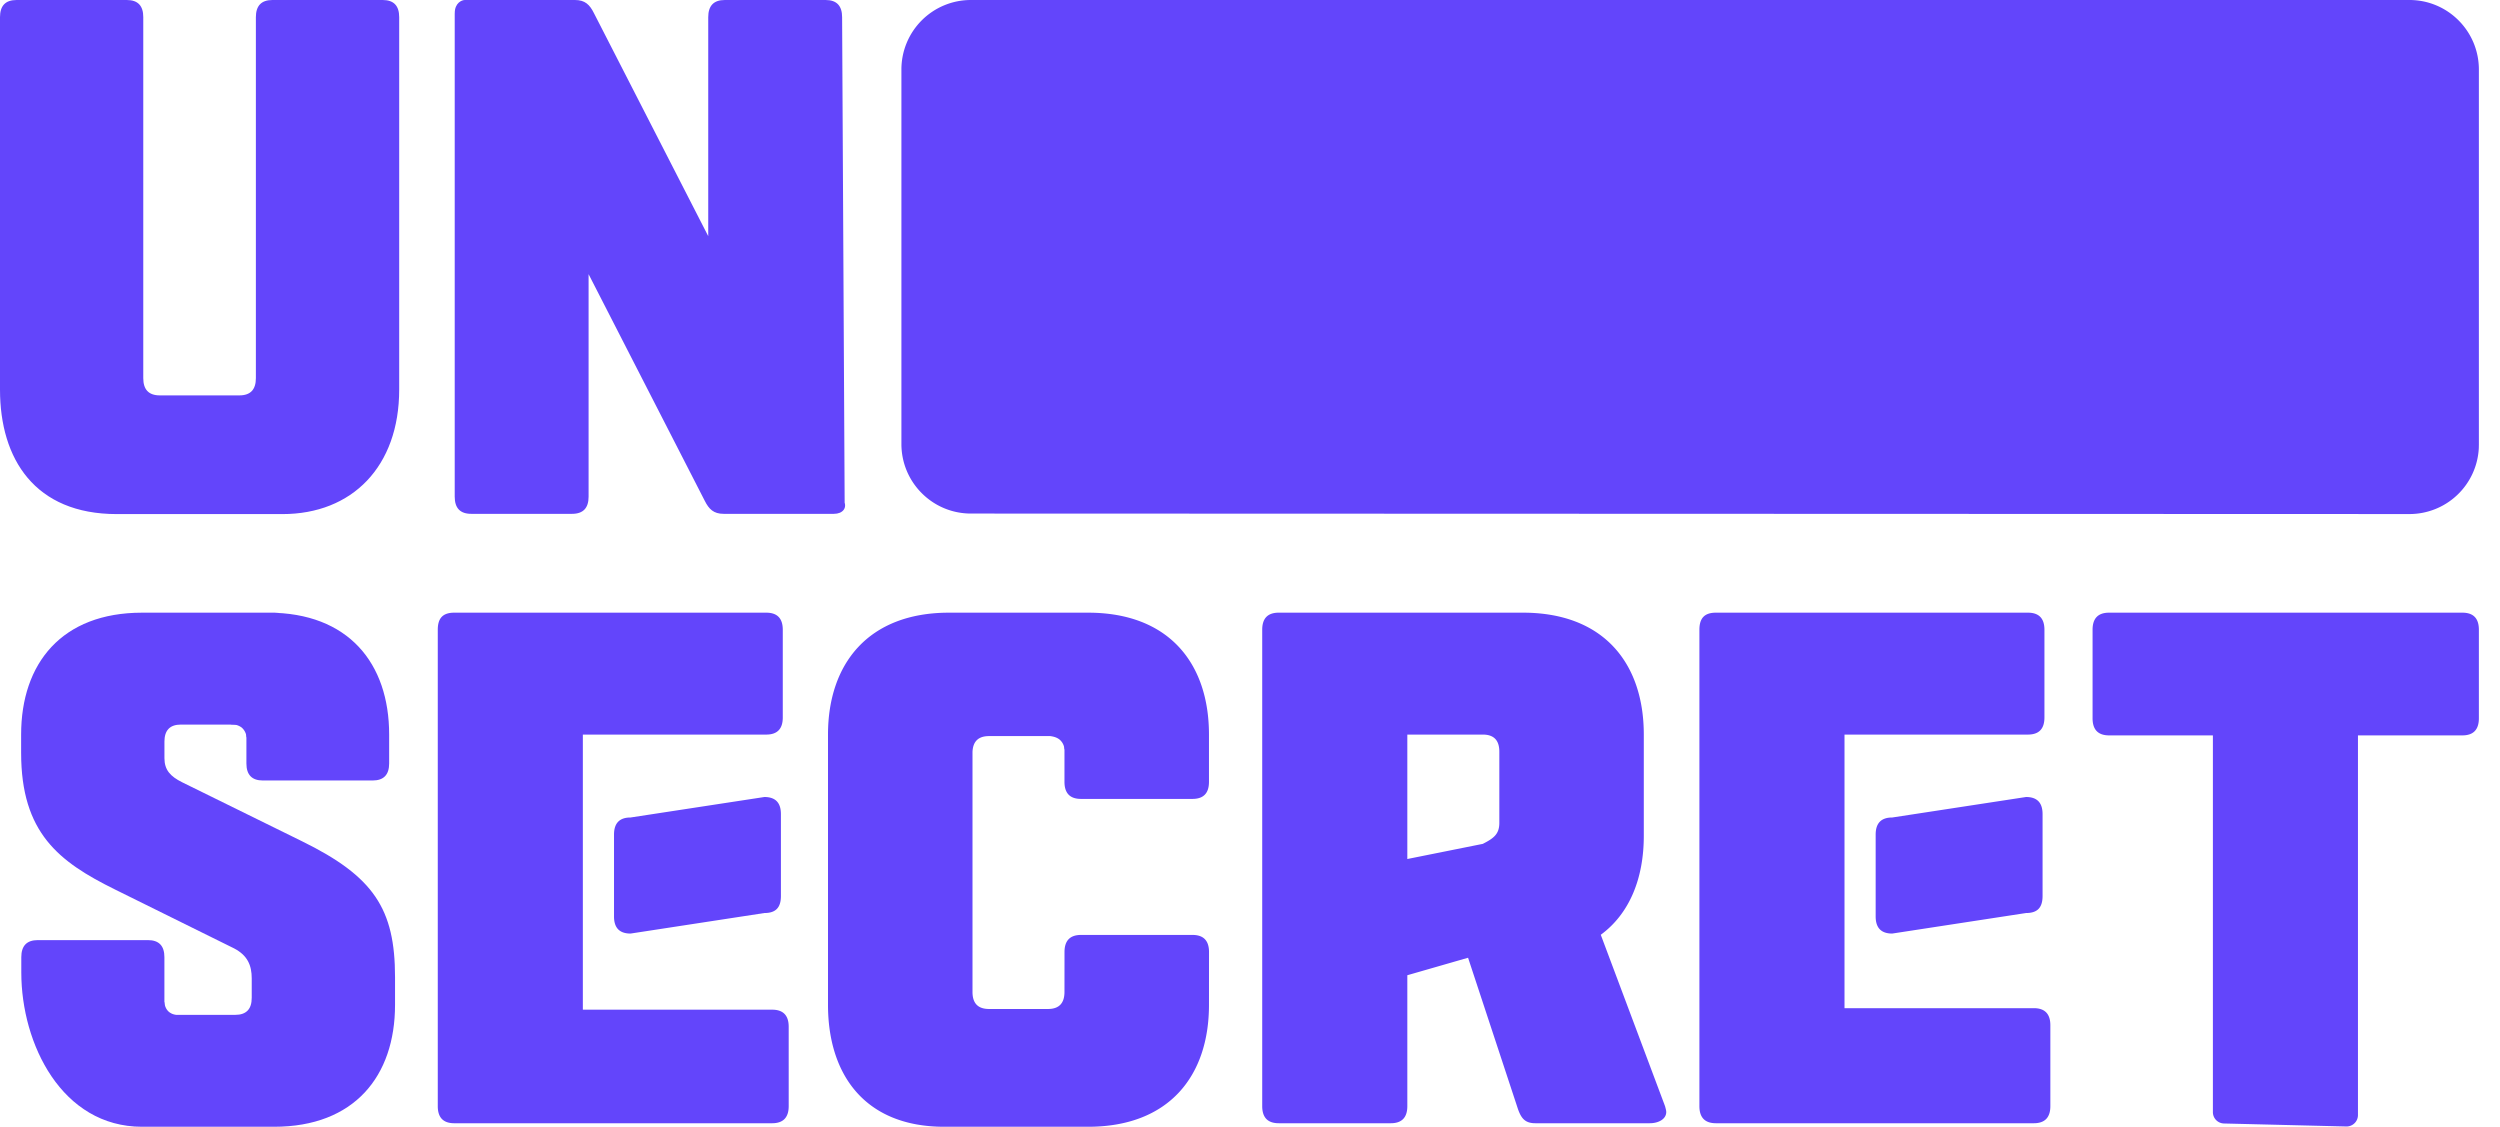 <svg width="71" height="32" viewBox="0 0 71 32" xmlns="http://www.w3.org/2000/svg">
    <g fill="#6345FB" fill-rule="evenodd">
        <g fill-rule="nonzero">
            <path d="M0 .488v10.577c0 1.97.988 3.535 3.316 3.535h4.706c1.976 0 3.315-1.347 3.315-3.535V.488c0-.32-.15-.488-.469-.488H7.737c-.318 0-.47.168-.47.488V10.74c0 .32-.15.489-.468.489h-2.26c-.319 0-.47-.169-.47-.489V.488C4.07.168 3.92 0 3.6 0H.47C.15 0 0 .168 0 .488zM23.966 14.223 16.866.37C16.749.135 16.615 0 16.33 0H13.2c-.084 0-.285.083-.285.37l7.1 13.853c.118.236.252.37.536.37h3.132c.251 0 .385-.168.284-.37zM23.447 0h-2.863c-.318 0-.47.168-.47.488v6.47c0 .826.152 1.196.47 1.819l2.796 5.352c.185.354.608.527.608.14L23.916.489c0-.32-.15-.489-.469-.489zM13.383 14.593h2.863c.319 0 .47-.168.47-.488V6.61c0-.824-.151-1.195-.47-1.818L13.45.221c-.184-.354-.536-.22-.536.168v13.716c0 .32.15.488.469.488z"/>
        </g>
        <g fill-rule="nonzero">
            <path d="M5.139 20.578h2.646c.319 0 .486-.151.486-.469v-2.224c0-.318-.15-.485-.469-.485H4.034C1.756 17.4.6 18.838.6 20.862v.518c0 2.275 1.072 3.094 2.663 3.88l3.383 1.673c.386.2.503.485.503.853v.551c0 .318-.15.485-.47.485H4.05c-.318 0-.485.168-.485.485v2.208c0 .318.15.485.469.485h3.751c2.278 0 3.434-1.438 3.434-3.462v-.786c0-1.94-.603-2.86-2.647-3.863l-3.4-1.673c-.335-.167-.502-.35-.502-.685v-.468c0-.318.15-.485.469-.485zM7.618 17.4h-.151c-.318 0-.469.167-.469.485v3.796c0 .318.15.485.469.485h3.115c.319 0 .47-.167.47-.485v-.82c0-2.023-1.156-3.461-3.434-3.461zM4.034 32H4.2c.318 0 .469-.167.469-.485v-4.331c0-.318-.15-.485-.469-.485H1.074c-.318 0-.469.167-.469.485v.439C.605 29.647 1.755 32 4.034 32z"/>
            <path d="M6.542 20.577c.223-.083.376-.091.46-.025.083.067.083.2 0 .4a.402.402 0 0 0-.14-.291.45.45 0 0 0-.32-.084zM5.126 28.828c-.223.083-.376.092-.46.025-.083-.067-.083-.2 0-.4.013.13.06.227.14.291a.45.45 0 0 0 .32.084zM12.902 31.9h9.027c.318 0 .47-.168.47-.485V29.16c0-.318-.152-.485-.47-.485h-5.376v-7.813h5.209c.318 0 .469-.167.469-.485v-2.492c0-.318-.151-.485-.47-.485h-8.86c-.334 0-.468.167-.468.485v13.53c0 .317.15.485.469.485zm8.807-9.265-3.802.582c-.318 0-.469.167-.469.485v2.326c0 .318.151.485.47.485l3.8-.583c.32 0 .47-.15.47-.485V23.12c0-.318-.15-.485-.47-.485zM30.901 17.4c2.295 0 3.434 1.438 3.434 3.462v1.342c0 .318-.15.485-.469.485H30.7c-.318 0-.469-.167-.469-.485v-1.299h-2.143c-.307 0-.458.156-.469.452v6.814c0 .317.15.484.469.484h1.675c.318 0 .468-.167.468-.485l.001-1.133c0-.317.151-.485.47-.485h3.165c.318 0 .469.168.469.485l-.001 1.501c0 2.024-1.139 3.462-3.434 3.462h-4.086c-2.245 0-3.3-1.472-3.3-3.462v-7.676c0-2.024 1.156-3.462 3.434-3.462H30.9z"/>
            <path d="M29.732 20.895c.25-.067.416-.067.5 0 .083.066.083.2 0 .399a.402.402 0 0 0-.14-.29c-.08-.065-.2-.101-.36-.11zM47.287 31.415l-1.825-4.867c.82-.602 1.222-1.606 1.222-2.81v-2.876c0-2.024-1.139-3.462-3.433-3.462h-6.934c-.319 0-.47.167-.47.485v13.53c0 .317.151.485.47.485h3.182c.318 0 .469-.168.469-.485V20.862h2.144c.318 0 .469.167.469.485v2.023c0 .318-.157.437-.47.596l-2.143.43c-.454.123-.681.29-.681.502v2.375c0 .318.15.485.468.485l1.938-.558 1.39 4.215c.1.317.201.485.52.485h3.249c.25 0 .469-.117.469-.318 0-.05-.017-.1-.034-.167zM57.593 17.4c.318 0 .469.167.469.485v2.492c0 .318-.151.485-.47.485h-5.208v7.77h5.376c.318 0 .47.168.47.485v2.298c0 .317-.152.485-.47.485h-9.027c-.319 0-.47-.168-.47-.485v-13.53c0-.318.135-.485.47-.485h8.86zm-.053 5.235c.318 0 .469.167.469.485v2.325c0 .335-.15.485-.47.485l-3.8.583c-.319 0-.47-.167-.47-.485v-2.326c0-.318.151-.485.47-.485l3.8-.582zM69.931 17.4H59.898c-.318 0-.469.167-.469.485V20.4c0 .317.151.485.47.485h2.947v10.699c0 .176.14.32.317.323l3.471.085a.324.324 0 0 0 .332-.324V20.885h2.965c.318 0 .469-.168.469-.485v-2.515c0-.318-.15-.485-.469-.485z"/>
        </g>
        <path d="M25.6 1.974V12.61c0 1.09.883 1.974 1.972 1.975l40.856.014a1.972 1.972 0 0 0 1.97-1.874l.002-.1V1.975C70.4.884 69.517 0 68.428 0H27.572A1.973 1.973 0 0 0 25.6 1.974z"/>
    </g>
</svg>
